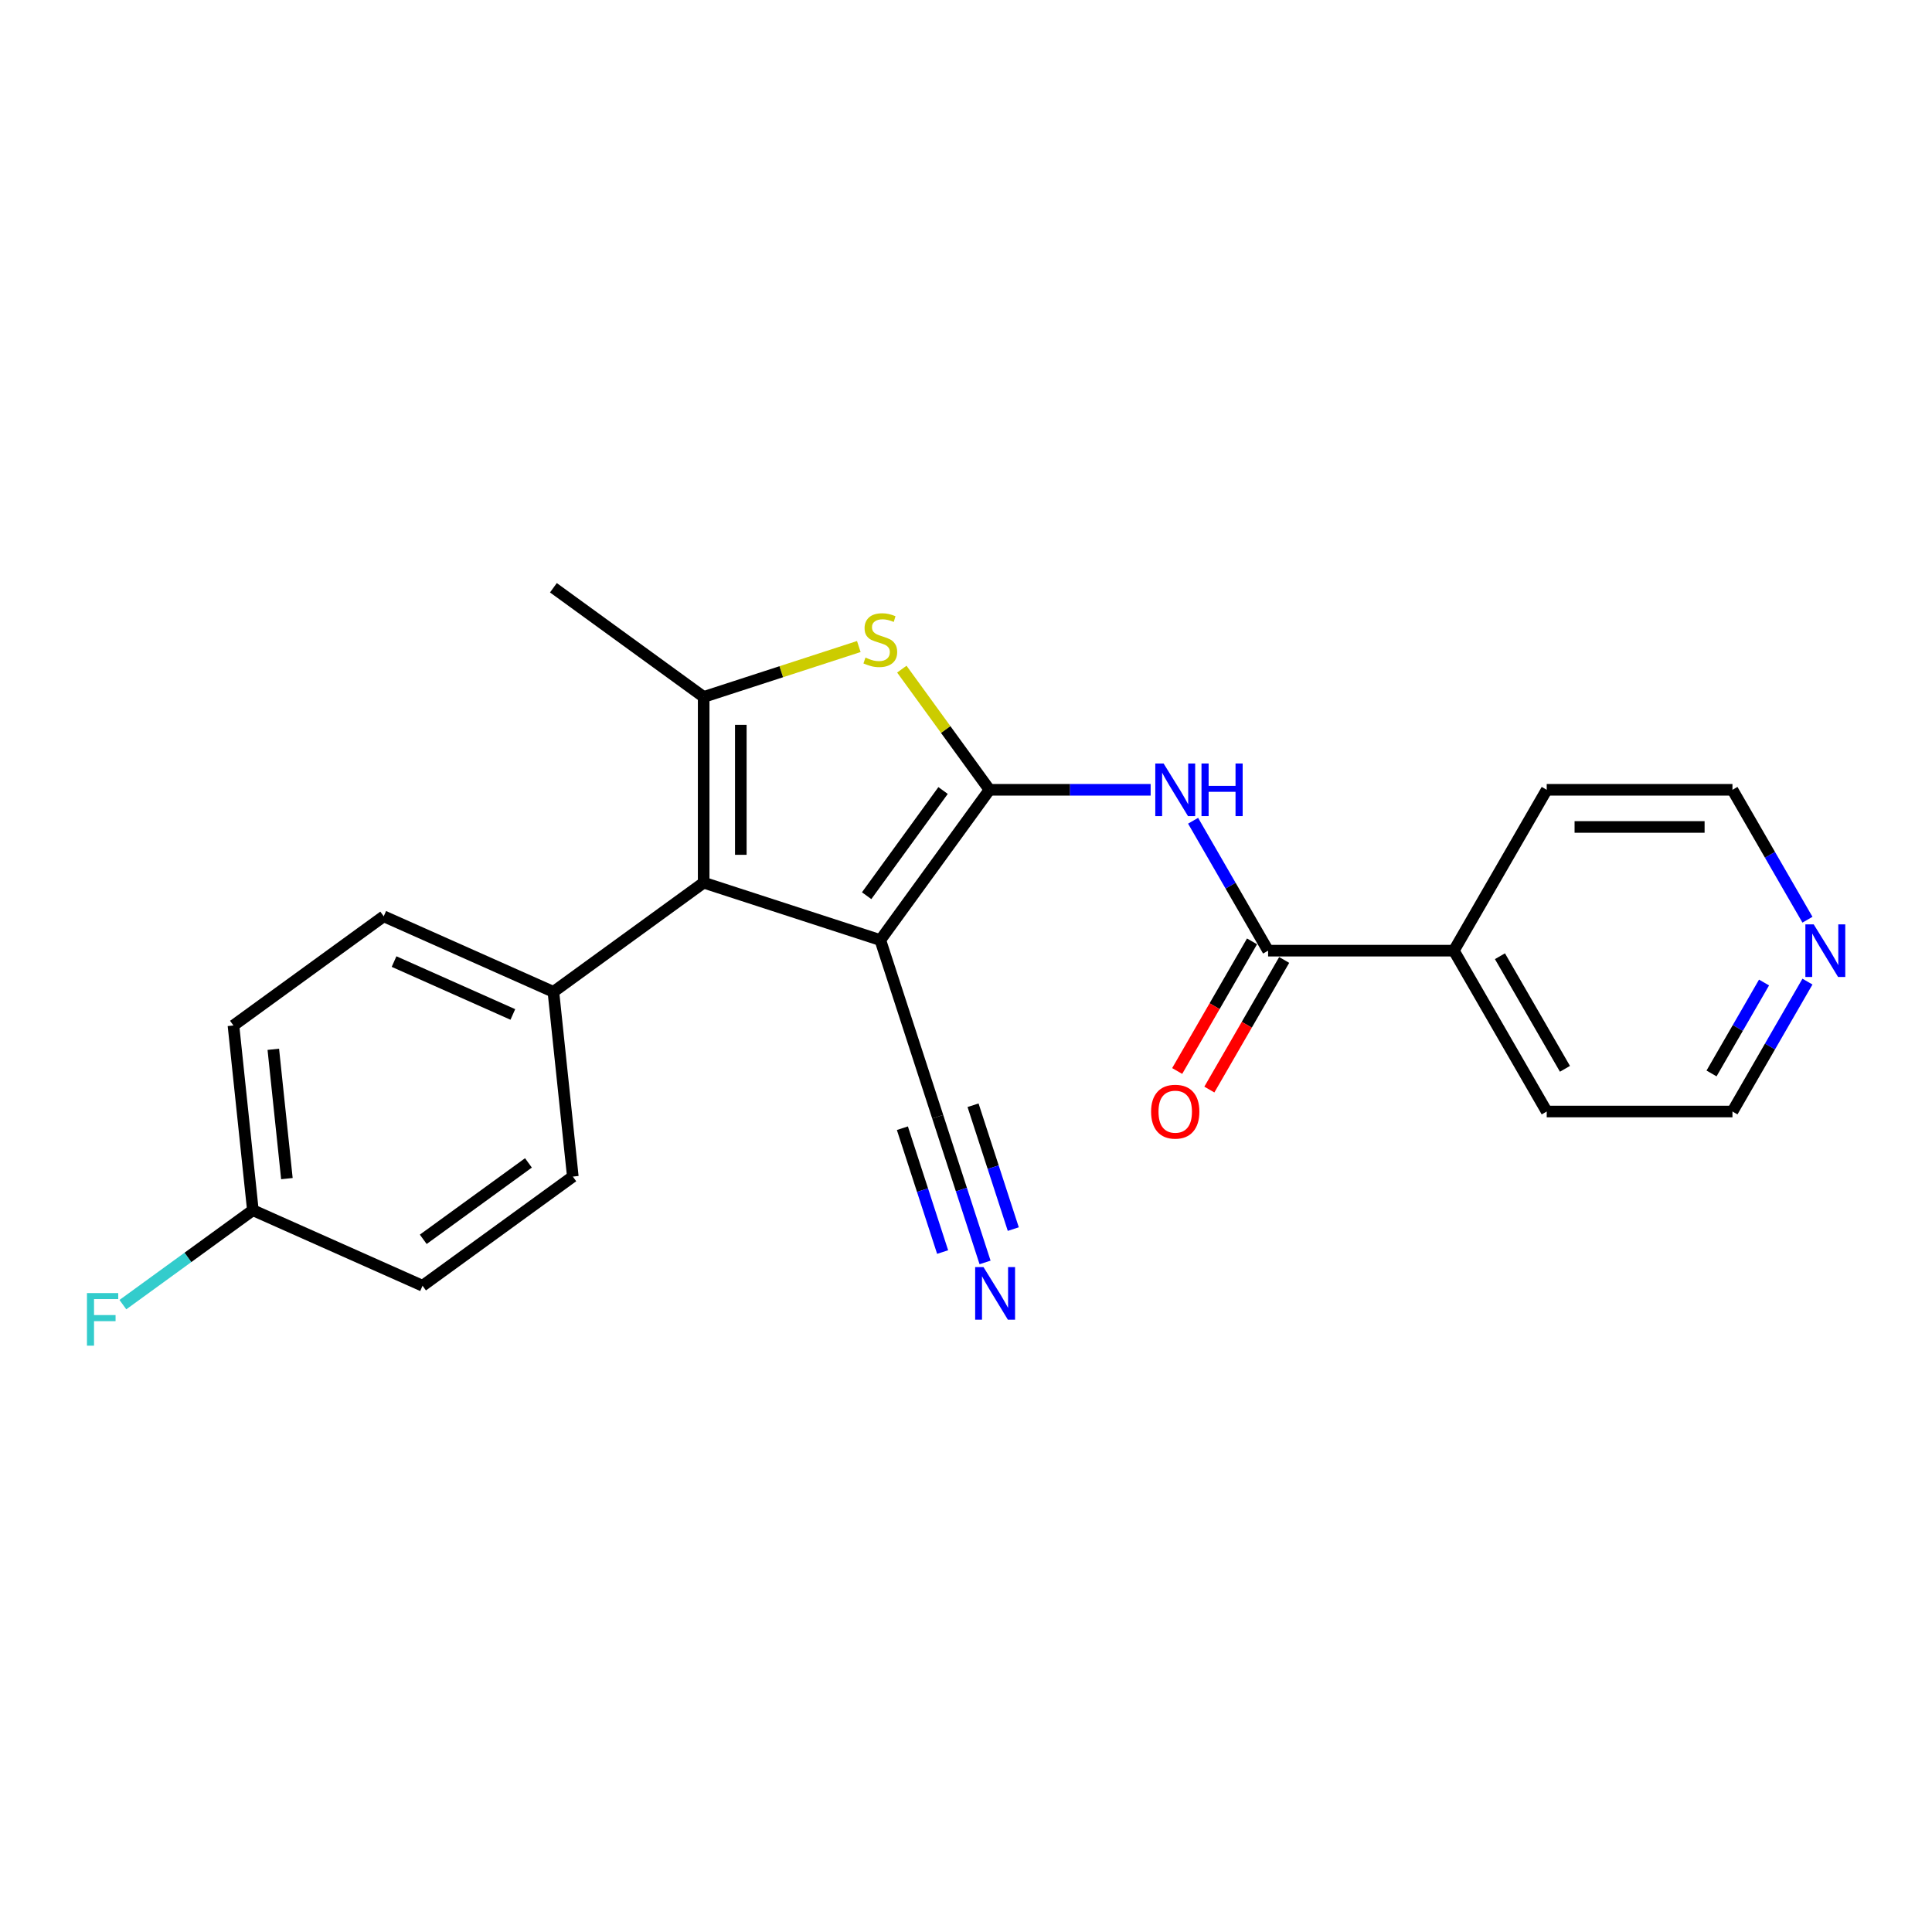 <?xml version='1.0' encoding='iso-8859-1'?>
<svg version='1.1' baseProfile='full'
              xmlns='http://www.w3.org/2000/svg'
                      xmlns:rdkit='http://www.rdkit.org/xml'
                      xmlns:xlink='http://www.w3.org/1999/xlink'
                  xml:space='preserve'
width='1000px' height='1000px' viewBox='0 0 1000 1000'>
<!-- END OF HEADER -->
<rect style='opacity:1.0;fill:#FFFFFF;stroke:none' width='1000' height='1000' x='0' y='0'> </rect>
<path class='bond-0' d='M 512.161,408.802 L 455.652,486.58' style='fill:none;fill-rule:evenodd;stroke:#000000;stroke-width:6px;stroke-linecap:butt;stroke-linejoin:miter;stroke-opacity:1' />
<path class='bond-0' d='M 488.129,409.167 L 448.572,463.612' style='fill:none;fill-rule:evenodd;stroke:#000000;stroke-width:6px;stroke-linecap:butt;stroke-linejoin:miter;stroke-opacity:1' />
<path class='bond-2' d='M 512.161,408.802 L 489.473,377.575' style='fill:none;fill-rule:evenodd;stroke:#000000;stroke-width:6px;stroke-linecap:butt;stroke-linejoin:miter;stroke-opacity:1' />
<path class='bond-2' d='M 489.473,377.575 L 466.784,346.348' style='fill:none;fill-rule:evenodd;stroke:#CCCC00;stroke-width:6px;stroke-linecap:butt;stroke-linejoin:miter;stroke-opacity:1' />
<path class='bond-4' d='M 512.161,408.802 L 553.866,408.802' style='fill:none;fill-rule:evenodd;stroke:#000000;stroke-width:6px;stroke-linecap:butt;stroke-linejoin:miter;stroke-opacity:1' />
<path class='bond-4' d='M 553.866,408.802 L 595.571,408.802' style='fill:none;fill-rule:evenodd;stroke:#0000FF;stroke-width:6px;stroke-linecap:butt;stroke-linejoin:miter;stroke-opacity:1' />
<path class='bond-1' d='M 455.652,486.58 L 364.218,456.872' style='fill:none;fill-rule:evenodd;stroke:#000000;stroke-width:6px;stroke-linecap:butt;stroke-linejoin:miter;stroke-opacity:1' />
<path class='bond-6' d='M 455.652,486.58 L 485.36,578.014' style='fill:none;fill-rule:evenodd;stroke:#000000;stroke-width:6px;stroke-linecap:butt;stroke-linejoin:miter;stroke-opacity:1' />
<path class='bond-8' d='M 364.218,456.872 L 286.44,513.381' style='fill:none;fill-rule:evenodd;stroke:#000000;stroke-width:6px;stroke-linecap:butt;stroke-linejoin:miter;stroke-opacity:1' />
<path class='bond-23' d='M 364.218,456.872 L 364.218,360.733' style='fill:none;fill-rule:evenodd;stroke:#000000;stroke-width:6px;stroke-linecap:butt;stroke-linejoin:miter;stroke-opacity:1' />
<path class='bond-23' d='M 383.446,442.451 L 383.446,375.154' style='fill:none;fill-rule:evenodd;stroke:#000000;stroke-width:6px;stroke-linecap:butt;stroke-linejoin:miter;stroke-opacity:1' />
<path class='bond-3' d='M 444.519,334.642 L 404.368,347.687' style='fill:none;fill-rule:evenodd;stroke:#CCCC00;stroke-width:6px;stroke-linecap:butt;stroke-linejoin:miter;stroke-opacity:1' />
<path class='bond-3' d='M 404.368,347.687 L 364.218,360.733' style='fill:none;fill-rule:evenodd;stroke:#000000;stroke-width:6px;stroke-linecap:butt;stroke-linejoin:miter;stroke-opacity:1' />
<path class='bond-15' d='M 364.218,360.733 L 286.44,304.224' style='fill:none;fill-rule:evenodd;stroke:#000000;stroke-width:6px;stroke-linecap:butt;stroke-linejoin:miter;stroke-opacity:1' />
<path class='bond-5' d='M 617.547,424.819 L 636.958,458.44' style='fill:none;fill-rule:evenodd;stroke:#0000FF;stroke-width:6px;stroke-linecap:butt;stroke-linejoin:miter;stroke-opacity:1' />
<path class='bond-5' d='M 636.958,458.44 L 656.369,492.061' style='fill:none;fill-rule:evenodd;stroke:#000000;stroke-width:6px;stroke-linecap:butt;stroke-linejoin:miter;stroke-opacity:1' />
<path class='bond-9' d='M 648.043,487.254 L 628.676,520.798' style='fill:none;fill-rule:evenodd;stroke:#000000;stroke-width:6px;stroke-linecap:butt;stroke-linejoin:miter;stroke-opacity:1' />
<path class='bond-9' d='M 628.676,520.798 L 609.31,554.342' style='fill:none;fill-rule:evenodd;stroke:#FF0000;stroke-width:6px;stroke-linecap:butt;stroke-linejoin:miter;stroke-opacity:1' />
<path class='bond-9' d='M 664.695,496.868 L 645.328,530.412' style='fill:none;fill-rule:evenodd;stroke:#000000;stroke-width:6px;stroke-linecap:butt;stroke-linejoin:miter;stroke-opacity:1' />
<path class='bond-9' d='M 645.328,530.412 L 625.961,563.956' style='fill:none;fill-rule:evenodd;stroke:#FF0000;stroke-width:6px;stroke-linecap:butt;stroke-linejoin:miter;stroke-opacity:1' />
<path class='bond-10' d='M 656.369,492.061 L 752.508,492.061' style='fill:none;fill-rule:evenodd;stroke:#000000;stroke-width:6px;stroke-linecap:butt;stroke-linejoin:miter;stroke-opacity:1' />
<path class='bond-7' d='M 485.36,578.014 L 497.612,615.722' style='fill:none;fill-rule:evenodd;stroke:#000000;stroke-width:6px;stroke-linecap:butt;stroke-linejoin:miter;stroke-opacity:1' />
<path class='bond-7' d='M 497.612,615.722 L 509.865,653.431' style='fill:none;fill-rule:evenodd;stroke:#0000FF;stroke-width:6px;stroke-linecap:butt;stroke-linejoin:miter;stroke-opacity:1' />
<path class='bond-7' d='M 467.073,583.956 L 477.488,616.008' style='fill:none;fill-rule:evenodd;stroke:#000000;stroke-width:6px;stroke-linecap:butt;stroke-linejoin:miter;stroke-opacity:1' />
<path class='bond-7' d='M 477.488,616.008 L 487.902,648.06' style='fill:none;fill-rule:evenodd;stroke:#0000FF;stroke-width:6px;stroke-linecap:butt;stroke-linejoin:miter;stroke-opacity:1' />
<path class='bond-7' d='M 503.647,572.072 L 514.061,604.124' style='fill:none;fill-rule:evenodd;stroke:#000000;stroke-width:6px;stroke-linecap:butt;stroke-linejoin:miter;stroke-opacity:1' />
<path class='bond-7' d='M 514.061,604.124 L 524.476,636.176' style='fill:none;fill-rule:evenodd;stroke:#0000FF;stroke-width:6px;stroke-linecap:butt;stroke-linejoin:miter;stroke-opacity:1' />
<path class='bond-12' d='M 286.44,513.381 L 198.613,474.278' style='fill:none;fill-rule:evenodd;stroke:#000000;stroke-width:6px;stroke-linecap:butt;stroke-linejoin:miter;stroke-opacity:1' />
<path class='bond-12' d='M 265.445,525.081 L 203.966,497.709' style='fill:none;fill-rule:evenodd;stroke:#000000;stroke-width:6px;stroke-linecap:butt;stroke-linejoin:miter;stroke-opacity:1' />
<path class='bond-13' d='M 286.44,513.381 L 296.489,608.993' style='fill:none;fill-rule:evenodd;stroke:#000000;stroke-width:6px;stroke-linecap:butt;stroke-linejoin:miter;stroke-opacity:1' />
<path class='bond-21' d='M 752.508,492.061 L 800.577,408.802' style='fill:none;fill-rule:evenodd;stroke:#000000;stroke-width:6px;stroke-linecap:butt;stroke-linejoin:miter;stroke-opacity:1' />
<path class='bond-22' d='M 752.508,492.061 L 800.577,575.32' style='fill:none;fill-rule:evenodd;stroke:#000000;stroke-width:6px;stroke-linecap:butt;stroke-linejoin:miter;stroke-opacity:1' />
<path class='bond-22' d='M 776.37,494.936 L 810.018,553.217' style='fill:none;fill-rule:evenodd;stroke:#000000;stroke-width:6px;stroke-linecap:butt;stroke-linejoin:miter;stroke-opacity:1' />
<path class='bond-11' d='M 935.538,508.078 L 916.127,541.699' style='fill:none;fill-rule:evenodd;stroke:#0000FF;stroke-width:6px;stroke-linecap:butt;stroke-linejoin:miter;stroke-opacity:1' />
<path class='bond-11' d='M 916.127,541.699 L 896.716,575.32' style='fill:none;fill-rule:evenodd;stroke:#000000;stroke-width:6px;stroke-linecap:butt;stroke-linejoin:miter;stroke-opacity:1' />
<path class='bond-11' d='M 913.063,508.55 L 899.475,532.085' style='fill:none;fill-rule:evenodd;stroke:#0000FF;stroke-width:6px;stroke-linecap:butt;stroke-linejoin:miter;stroke-opacity:1' />
<path class='bond-11' d='M 899.475,532.085 L 885.888,555.62' style='fill:none;fill-rule:evenodd;stroke:#000000;stroke-width:6px;stroke-linecap:butt;stroke-linejoin:miter;stroke-opacity:1' />
<path class='bond-24' d='M 935.538,476.044 L 916.127,442.423' style='fill:none;fill-rule:evenodd;stroke:#0000FF;stroke-width:6px;stroke-linecap:butt;stroke-linejoin:miter;stroke-opacity:1' />
<path class='bond-24' d='M 916.127,442.423 L 896.716,408.802' style='fill:none;fill-rule:evenodd;stroke:#000000;stroke-width:6px;stroke-linecap:butt;stroke-linejoin:miter;stroke-opacity:1' />
<path class='bond-17' d='M 198.613,474.278 L 120.835,530.787' style='fill:none;fill-rule:evenodd;stroke:#000000;stroke-width:6px;stroke-linecap:butt;stroke-linejoin:miter;stroke-opacity:1' />
<path class='bond-16' d='M 296.489,608.993 L 218.711,665.502' style='fill:none;fill-rule:evenodd;stroke:#000000;stroke-width:6px;stroke-linecap:butt;stroke-linejoin:miter;stroke-opacity:1' />
<path class='bond-16' d='M 273.521,601.914 L 219.076,641.47' style='fill:none;fill-rule:evenodd;stroke:#000000;stroke-width:6px;stroke-linecap:butt;stroke-linejoin:miter;stroke-opacity:1' />
<path class='bond-14' d='M 130.884,626.399 L 218.711,665.502' style='fill:none;fill-rule:evenodd;stroke:#000000;stroke-width:6px;stroke-linecap:butt;stroke-linejoin:miter;stroke-opacity:1' />
<path class='bond-18' d='M 130.884,626.399 L 97.245,650.84' style='fill:none;fill-rule:evenodd;stroke:#000000;stroke-width:6px;stroke-linecap:butt;stroke-linejoin:miter;stroke-opacity:1' />
<path class='bond-18' d='M 97.245,650.84 L 63.605,675.28' style='fill:none;fill-rule:evenodd;stroke:#33CCCC;stroke-width:6px;stroke-linecap:butt;stroke-linejoin:miter;stroke-opacity:1' />
<path class='bond-25' d='M 130.884,626.399 L 120.835,530.787' style='fill:none;fill-rule:evenodd;stroke:#000000;stroke-width:6px;stroke-linecap:butt;stroke-linejoin:miter;stroke-opacity:1' />
<path class='bond-25' d='M 148.499,610.047 L 141.465,543.119' style='fill:none;fill-rule:evenodd;stroke:#000000;stroke-width:6px;stroke-linecap:butt;stroke-linejoin:miter;stroke-opacity:1' />
<path class='bond-19' d='M 896.716,408.802 L 800.577,408.802' style='fill:none;fill-rule:evenodd;stroke:#000000;stroke-width:6px;stroke-linecap:butt;stroke-linejoin:miter;stroke-opacity:1' />
<path class='bond-19' d='M 882.295,428.03 L 814.998,428.03' style='fill:none;fill-rule:evenodd;stroke:#000000;stroke-width:6px;stroke-linecap:butt;stroke-linejoin:miter;stroke-opacity:1' />
<path class='bond-20' d='M 896.716,575.32 L 800.577,575.32' style='fill:none;fill-rule:evenodd;stroke:#000000;stroke-width:6px;stroke-linecap:butt;stroke-linejoin:miter;stroke-opacity:1' />
<path  class='atom-3' d='M 447.96 340.369
Q 448.268 340.485, 449.537 341.023
Q 450.806 341.561, 452.191 341.907
Q 453.613 342.215, 454.998 342.215
Q 457.574 342.215, 459.074 340.985
Q 460.574 339.715, 460.574 337.524
Q 460.574 336.024, 459.805 335.101
Q 459.074 334.178, 457.92 333.678
Q 456.767 333.178, 454.844 332.601
Q 452.421 331.871, 450.96 331.178
Q 449.537 330.486, 448.499 329.025
Q 447.499 327.564, 447.499 325.102
Q 447.499 321.68, 449.806 319.565
Q 452.152 317.45, 456.767 317.45
Q 459.92 317.45, 463.497 318.949
L 462.612 321.911
Q 459.343 320.565, 456.882 320.565
Q 454.229 320.565, 452.767 321.68
Q 451.306 322.757, 451.345 324.641
Q 451.345 326.102, 452.075 326.987
Q 452.844 327.871, 453.921 328.371
Q 455.036 328.871, 456.882 329.448
Q 459.343 330.217, 460.805 330.986
Q 462.266 331.755, 463.304 333.332
Q 464.381 334.87, 464.381 337.524
Q 464.381 341.292, 461.843 343.33
Q 459.343 345.33, 455.152 345.33
Q 452.729 345.33, 450.883 344.792
Q 449.076 344.292, 446.922 343.407
L 447.96 340.369
' fill='#CCCC00'/>
<path  class='atom-5' d='M 602.281 395.189
L 611.203 409.61
Q 612.087 411.033, 613.51 413.609
Q 614.933 416.186, 615.01 416.34
L 615.01 395.189
L 618.625 395.189
L 618.625 422.416
L 614.895 422.416
L 605.319 406.649
Q 604.204 404.803, 603.012 402.688
Q 601.858 400.573, 601.512 399.919
L 601.512 422.416
L 597.974 422.416
L 597.974 395.189
L 602.281 395.189
' fill='#0000FF'/>
<path  class='atom-5' d='M 621.893 395.189
L 625.585 395.189
L 625.585 406.764
L 639.506 406.764
L 639.506 395.189
L 643.198 395.189
L 643.198 422.416
L 639.506 422.416
L 639.506 409.841
L 625.585 409.841
L 625.585 422.416
L 621.893 422.416
L 621.893 395.189
' fill='#0000FF'/>
<path  class='atom-8' d='M 509.05 655.834
L 517.972 670.255
Q 518.857 671.678, 520.279 674.254
Q 521.702 676.831, 521.779 676.985
L 521.779 655.834
L 525.394 655.834
L 525.394 683.061
L 521.664 683.061
L 512.088 667.294
Q 510.973 665.448, 509.781 663.333
Q 508.627 661.218, 508.281 660.564
L 508.281 683.061
L 504.743 683.061
L 504.743 655.834
L 509.05 655.834
' fill='#0000FF'/>
<path  class='atom-10' d='M 595.801 575.397
Q 595.801 568.859, 599.032 565.206
Q 602.262 561.553, 608.299 561.553
Q 614.337 561.553, 617.567 565.206
Q 620.797 568.859, 620.797 575.397
Q 620.797 582.011, 617.529 585.78
Q 614.26 589.51, 608.299 589.51
Q 602.3 589.51, 599.032 585.78
Q 595.801 582.05, 595.801 575.397
M 608.299 586.433
Q 612.453 586.433, 614.683 583.665
Q 616.952 580.857, 616.952 575.397
Q 616.952 570.051, 614.683 567.36
Q 612.453 564.629, 608.299 564.629
Q 604.146 564.629, 601.877 567.321
Q 599.647 570.013, 599.647 575.397
Q 599.647 580.896, 601.877 583.665
Q 604.146 586.433, 608.299 586.433
' fill='#FF0000'/>
<path  class='atom-12' d='M 938.767 478.448
L 947.689 492.869
Q 948.573 494.292, 949.996 496.868
Q 951.419 499.445, 951.496 499.598
L 951.496 478.448
L 955.111 478.448
L 955.111 505.674
L 951.38 505.674
L 941.805 489.908
Q 940.69 488.062, 939.498 485.947
Q 938.344 483.832, 937.998 483.178
L 937.998 505.674
L 934.46 505.674
L 934.46 478.448
L 938.767 478.448
' fill='#0000FF'/>
<path  class='atom-19' d='M 45.011 669.295
L 61.201 669.295
L 61.201 672.409
L 48.665 672.409
L 48.665 680.677
L 59.817 680.677
L 59.817 683.831
L 48.665 683.831
L 48.665 696.521
L 45.011 696.521
L 45.011 669.295
' fill='#33CCCC'/>
</svg>
